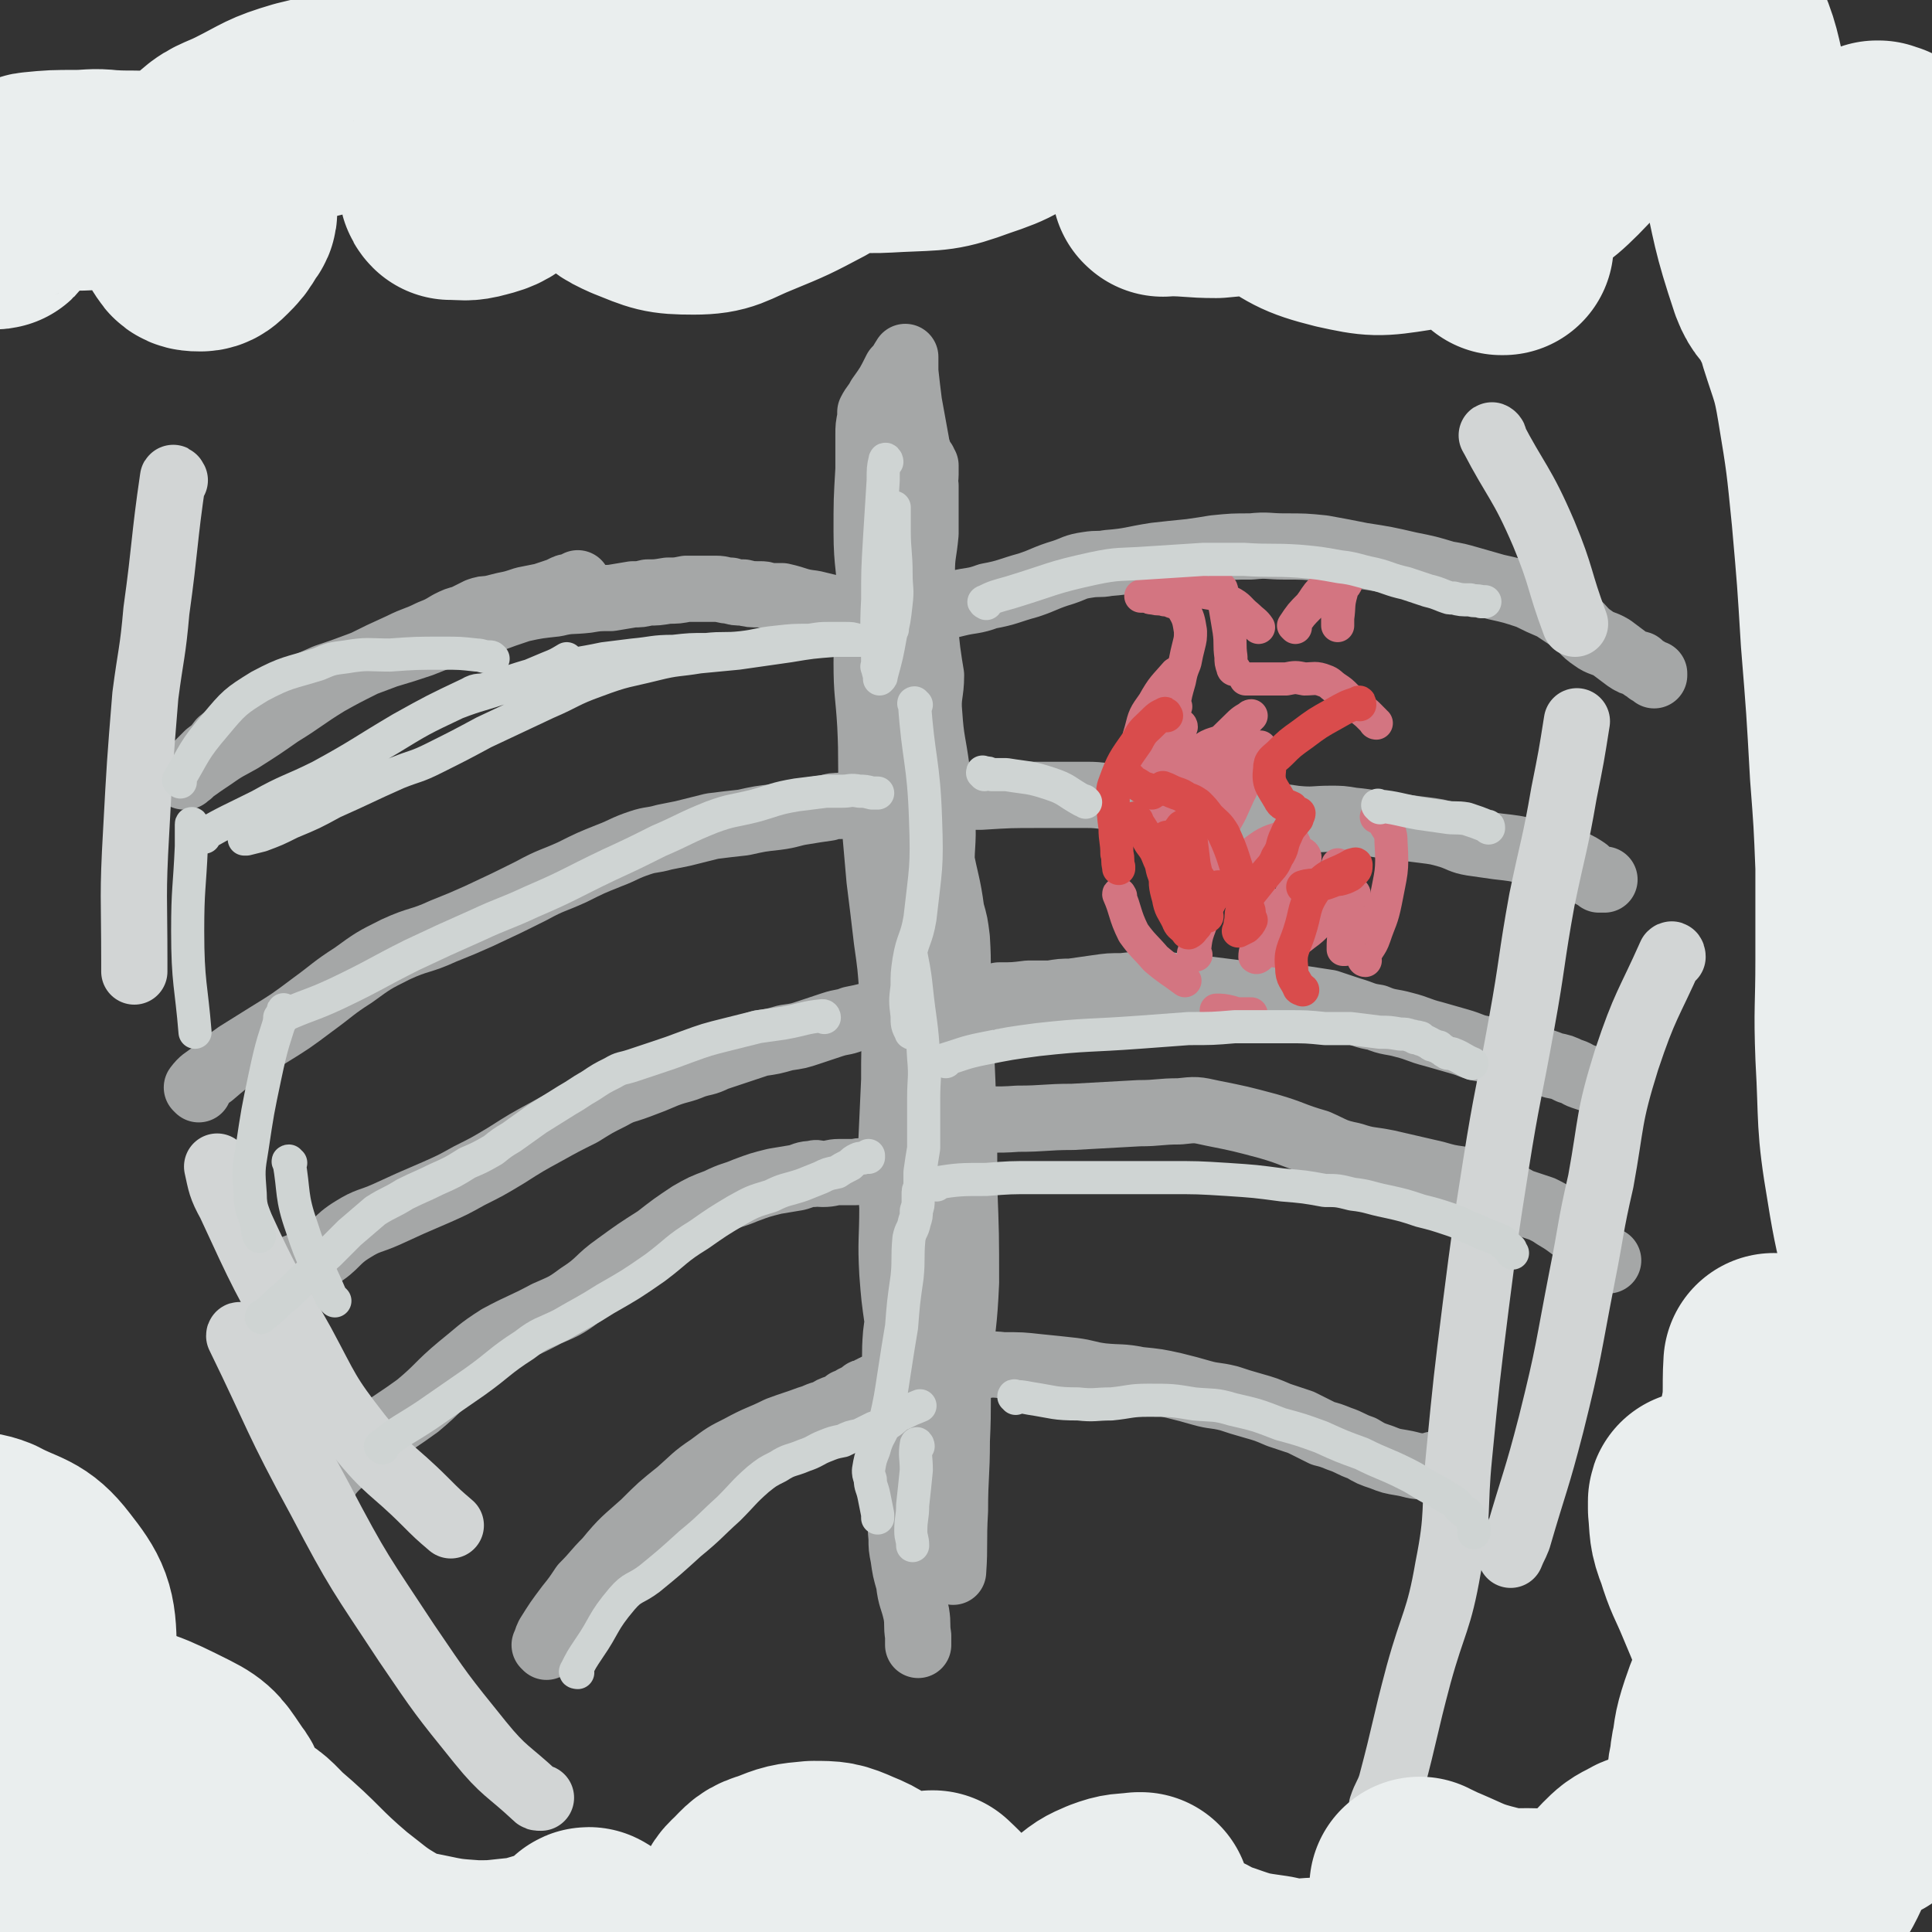 <svg viewBox='0 0 1050 1050' version='1.1' xmlns='http://www.w3.org/2000/svg' xmlns:xlink='http://www.w3.org/1999/xlink'><rect x="0" y="0" width="1050" height="1050" fill="#333333" stroke="none"/><g fill='none' stroke='#A5A7A7' stroke-width='36' stroke-linecap='round' stroke-linejoin='round'><path d='M503,255c0,0 -1,-1 -1,-1 -4,26 -5,27 -7,54 -2,25 0,25 -1,50 -1,20 -3,20 -3,41 0,17 1,17 1,35 0,21 -1,21 -2,42 -1,18 -2,18 -3,36 -1,22 0,22 0,43 -1,16 -1,16 -1,32 -1,22 -1,22 -2,44 0,12 0,12 1,25 0,18 -1,18 0,36 1,13 1,13 3,27 2,12 2,12 3,25 2,14 2,14 3,28 1,9 2,9 3,17 0,2 -1,2 0,4 0,3 0,3 1,5 1,1 1,1 1,2 1,1 1,2 1,2 0,0 0,0 1,-1 3,-8 4,-8 5,-15 3,-15 1,-15 3,-30 1,-15 2,-15 3,-30 1,-19 1,-19 1,-38 -1,-26 -1,-26 -1,-52 0,-27 1,-27 1,-54 0,-22 0,-22 0,-45 1,-18 2,-19 2,-37 -1,-12 -3,-12 -3,-24 -1,-16 1,-16 0,-32 0,-13 -1,-13 -3,-26 -2,-15 -3,-15 -4,-30 -1,-10 1,-11 1,-21 -1,-6 -1,-6 -2,-13 -1,-9 -1,-9 -2,-19 -1,-12 -1,-12 -1,-24 0,-10 1,-10 2,-21 0,-8 0,-8 0,-17 0,-5 0,-5 0,-9 -1,-3 0,-3 0,-6 0,-3 0,-3 0,-5 -1,0 -1,0 -1,-1 0,-1 0,-1 0,-1 0,0 -1,0 -1,0 0,0 0,0 -1,0 0,0 0,0 0,0 -2,1 -2,1 -2,3 -2,15 -1,16 -2,31 -1,18 -1,18 -1,36 -1,17 0,17 -1,33 -1,20 -2,20 -3,40 0,18 0,18 0,36 0,25 0,25 1,50 0,22 0,22 0,45 0,22 0,22 0,44 0,18 0,18 0,37 0,20 0,20 0,41 0,20 0,20 0,40 0,19 1,19 1,39 0,15 1,15 1,30 0,11 -1,11 0,21 0,4 -1,4 0,9 1,10 1,10 4,20 2,8 2,8 5,16 3,8 3,8 6,15 2,4 2,4 4,8 2,3 2,3 4,6 1,2 1,4 1,3 1,-14 0,-16 1,-33 0,-19 1,-19 1,-38 1,-21 0,-21 1,-41 2,-22 3,-22 4,-45 0,-26 0,-26 -1,-52 0,-28 0,-28 -1,-57 -1,-23 -1,-23 -2,-46 -1,-16 0,-16 -1,-32 -1,-8 -1,-8 -3,-15 -2,-15 -3,-15 -6,-31 -2,-12 0,-13 -2,-25 -2,-12 -3,-12 -6,-24 -2,-11 -2,-11 -4,-22 0,-8 1,-9 0,-17 0,-12 0,-12 0,-24 0,-14 0,-14 0,-28 0,-15 1,-15 1,-31 0,-11 0,-11 -1,-23 0,-7 0,-7 0,-15 -1,-5 0,-5 0,-10 -1,-2 -1,-2 -1,-4 -2,-11 -2,-11 -4,-22 -1,-8 -1,-8 -2,-17 0,-3 0,-4 0,-7 0,0 0,-1 0,-1 -2,3 -2,4 -5,7 -4,8 -4,8 -9,15 -2,4 -3,4 -5,8 0,2 0,2 0,3 -1,5 -1,5 -1,9 0,10 0,10 0,19 -1,17 -1,17 -1,34 0,19 2,19 2,37 0,17 -2,17 -2,34 0,17 1,17 2,34 1,20 0,20 1,39 2,22 2,22 4,45 2,16 2,16 4,33 2,14 2,14 3,28 1,16 0,16 2,31 2,19 5,19 7,38 1,16 0,16 0,32 0,17 -1,17 -2,35 0,15 0,15 -1,30 -1,10 -3,10 -4,20 -1,12 0,12 -1,24 0,12 0,12 0,24 0,10 0,10 1,19 0,12 1,12 2,24 1,10 0,10 1,20 0,5 0,5 1,10 1,7 1,7 3,14 1,9 2,8 4,17 1,6 0,6 1,12 0,2 0,3 0,5 '/><path d='M467,334c0,-1 -1,-1 -1,-1 0,-1 1,0 1,0 -12,-2 -13,-2 -25,-5 -9,-1 -8,-2 -17,-4 -3,0 -3,0 -7,0 -3,-1 -3,-1 -5,-1 -5,0 -5,0 -9,-1 -4,0 -4,0 -7,-1 -4,0 -4,-1 -8,-1 -4,0 -4,0 -8,0 -4,0 -4,0 -8,0 -5,1 -5,1 -10,1 -6,1 -6,1 -11,1 -4,1 -4,1 -8,1 -6,1 -6,1 -12,2 -7,0 -7,0 -13,1 -9,1 -9,0 -17,2 -9,1 -10,1 -19,3 -9,3 -9,3 -17,6 -9,3 -9,3 -17,6 -10,3 -10,3 -20,7 -9,3 -9,3 -19,6 -8,3 -8,3 -16,6 -8,3 -8,3 -17,6 -9,4 -9,4 -18,8 -8,4 -8,4 -16,9 -7,4 -6,5 -13,10 -5,4 -5,4 -10,8 -3,4 -3,4 -7,7 -3,3 -3,3 -6,6 -2,2 -2,2 -4,4 0,1 0,0 -1,1 0,0 0,0 -1,1 0,0 0,0 -1,0 0,0 0,0 0,0 1,-1 2,-1 3,-2 7,-5 7,-5 13,-9 7,-5 8,-5 15,-9 11,-7 11,-7 21,-14 13,-8 13,-9 26,-17 9,-5 9,-5 19,-10 10,-5 10,-5 21,-10 8,-4 8,-3 16,-7 5,-2 5,-2 10,-5 4,-2 4,-2 8,-3 4,-2 4,-2 8,-4 3,-1 3,-1 6,-1 4,-1 4,-1 8,-2 5,-1 5,-1 11,-3 5,-1 5,-1 10,-2 3,-1 3,-1 6,-2 3,-1 3,-1 5,-2 2,-1 2,-1 3,-1 3,-1 3,-1 5,-2 '/><path d='M498,335c0,0 -2,-1 -1,-1 10,-3 11,-3 23,-6 8,-2 9,-1 17,-4 11,-2 11,-3 22,-6 9,-3 9,-4 19,-7 6,-2 6,-3 13,-4 6,-1 6,0 11,-1 13,-1 13,-2 26,-4 9,-1 9,-1 19,-2 7,-1 7,-1 13,-2 10,-1 10,-1 20,-1 9,-1 9,0 18,0 11,0 11,0 21,1 11,2 11,2 21,4 13,2 13,2 26,5 10,2 10,2 20,5 6,1 6,1 13,3 7,2 7,2 14,4 9,2 9,2 18,5 6,3 6,3 13,6 6,4 6,4 12,8 5,4 4,5 10,9 4,3 5,2 10,5 4,3 4,3 8,6 3,2 3,2 7,3 2,2 2,2 4,3 0,0 0,0 1,1 1,0 1,1 2,1 0,0 0,0 1,0 0,0 0,0 0,0 0,0 0,1 0,1 0,0 0,0 0,0 '/><path d='M108,592c0,0 -1,-1 -1,-1 3,-4 4,-4 8,-7 7,-6 7,-6 14,-11 8,-5 8,-5 16,-10 13,-8 13,-8 25,-17 11,-8 11,-9 22,-16 11,-8 11,-8 23,-14 13,-6 13,-4 26,-10 10,-4 10,-4 19,-8 15,-7 15,-7 29,-14 11,-6 11,-5 22,-10 10,-5 10,-5 20,-9 8,-3 8,-4 17,-7 6,-2 6,-1 13,-3 5,-1 5,-1 10,-2 8,-2 8,-2 16,-4 8,-1 8,-1 17,-2 9,-2 9,-2 18,-3 8,-1 8,-2 15,-3 6,-1 6,-1 13,-2 3,-1 3,-1 7,-1 5,-1 5,-1 9,-1 3,0 3,0 6,0 4,0 4,0 7,0 4,0 4,0 8,0 2,0 2,0 5,0 2,0 2,0 4,0 1,0 1,0 2,0 0,0 0,0 0,0 0,0 0,0 1,0 '/><path d='M518,435c-1,-1 -2,-1 -1,-1 7,-1 8,-1 16,-1 16,-1 16,-1 32,-1 13,0 13,0 26,0 8,0 8,1 17,1 14,1 14,1 28,2 10,1 10,1 21,3 9,1 9,1 18,3 15,2 15,2 29,4 10,1 10,0 19,0 6,0 6,0 12,1 11,1 11,2 22,3 8,1 8,1 16,2 8,1 8,1 15,3 6,2 6,3 12,4 7,1 7,1 14,2 9,1 9,1 18,3 7,2 7,1 15,3 4,1 4,1 8,3 4,2 4,2 7,4 2,2 2,2 4,3 2,1 2,1 3,2 0,0 0,0 1,0 0,0 0,0 1,0 0,0 0,0 0,0 0,0 0,0 1,0 '/><path d='M176,807c-1,0 -2,0 -1,-1 5,-6 5,-7 12,-13 7,-7 8,-7 17,-13 11,-8 12,-8 23,-16 12,-10 11,-11 23,-21 10,-8 10,-9 21,-16 13,-7 13,-6 26,-13 9,-4 10,-4 18,-10 11,-7 10,-9 20,-16 11,-8 11,-8 22,-15 9,-7 9,-7 18,-13 7,-4 7,-4 15,-7 8,-4 8,-3 15,-6 8,-3 8,-3 16,-5 6,-1 6,-1 12,-2 4,-1 4,-2 9,-2 2,-1 2,0 5,0 5,0 5,-1 9,-1 5,0 5,0 9,0 3,-1 3,0 5,0 1,0 1,0 2,0 1,0 1,0 2,0 1,0 1,0 2,0 2,0 2,0 4,0 1,0 1,0 2,0 1,0 1,0 2,0 0,0 0,0 1,0 0,0 0,0 0,0 2,-2 2,-2 2,-3 '/><path d='M527,609c0,0 -2,-1 -1,-1 12,0 14,1 27,0 15,0 15,-1 30,-1 18,-1 18,-1 36,-2 11,0 11,-1 22,-1 9,-1 9,-1 18,1 15,3 15,3 30,7 14,4 13,5 27,9 9,4 9,5 19,7 9,3 9,2 19,4 13,3 13,3 26,6 7,2 7,2 14,3 8,3 8,3 17,6 8,2 8,2 15,6 6,2 6,2 12,4 4,2 4,2 7,4 5,3 5,3 9,6 3,2 3,2 5,4 4,4 4,4 7,7 3,3 3,3 5,6 1,0 1,0 2,1 0,0 1,0 1,0 0,0 0,0 0,0 0,0 0,0 0,0 '/><path d='M155,693c0,0 -2,0 -1,-1 8,-5 10,-3 19,-9 10,-6 9,-9 19,-15 8,-5 9,-4 18,-8 13,-6 13,-6 27,-12 9,-4 9,-4 18,-9 10,-5 10,-5 20,-11 11,-7 11,-7 22,-13 9,-5 9,-5 19,-10 8,-5 8,-5 16,-9 7,-4 7,-3 15,-6 8,-3 8,-3 15,-6 8,-3 8,-2 15,-5 6,-2 6,-1 12,-4 6,-2 6,-2 12,-4 6,-2 6,-2 12,-4 7,-1 7,-1 14,-3 7,-1 7,-1 13,-3 6,-2 6,-2 12,-4 6,-2 6,-1 11,-3 5,-1 5,-1 9,-2 4,-1 4,-1 7,-2 3,0 3,0 6,-1 2,0 2,0 3,0 1,0 1,0 2,0 0,0 0,0 1,0 0,0 0,0 1,0 0,0 0,0 0,0 0,0 0,0 0,0 0,0 0,0 1,0 0,0 0,0 0,0 0,0 0,0 0,0 1,0 1,0 1,-1 2,0 2,0 3,-1 3,-1 3,-1 6,-1 2,-1 2,-1 4,-1 3,0 3,0 7,0 4,-1 4,-1 9,-2 4,0 4,0 9,-1 6,0 6,0 11,-1 8,0 8,0 16,-1 6,0 6,0 12,0 6,-1 6,-1 11,-1 7,-1 7,-1 14,-2 7,-1 7,-1 14,-1 9,-1 9,-1 18,-1 7,0 7,1 15,1 7,1 7,1 15,2 8,1 8,1 16,2 9,1 9,1 18,1 9,1 9,1 17,2 6,1 7,1 13,2 6,2 6,2 12,4 7,2 7,3 14,4 7,3 8,2 15,4 8,2 8,3 16,5 7,2 7,2 14,4 7,2 7,3 13,4 8,2 8,1 15,3 6,1 6,1 13,3 5,1 5,1 10,3 5,1 5,1 9,3 4,1 4,2 7,3 3,1 3,1 6,2 3,1 3,1 6,3 0,0 0,0 0,1 '/><path d='M297,895c0,0 -1,-1 -1,-1 1,-2 1,-3 2,-5 5,-8 5,-8 11,-16 4,-5 4,-5 8,-11 7,-7 6,-7 13,-14 9,-11 10,-11 20,-20 9,-9 9,-9 19,-17 8,-7 8,-8 17,-14 8,-6 8,-6 16,-10 11,-6 11,-5 21,-10 8,-3 9,-3 17,-6 4,-1 4,-2 9,-3 3,-2 3,-2 6,-3 3,-1 3,-1 5,-3 2,0 2,-1 3,-1 1,-1 1,-1 1,-1 1,0 1,0 2,-1 0,0 0,1 0,1 1,-1 1,-1 1,-1 1,-1 1,-1 2,-2 1,-1 1,0 3,-1 1,-1 1,-1 2,-1 1,-1 1,-1 2,-1 1,-1 1,0 3,-1 2,-1 2,-2 5,-3 3,-1 3,-1 6,-2 2,0 2,0 4,0 4,-1 4,-1 8,-2 3,0 3,0 7,-1 4,-1 4,-1 9,-1 6,-1 6,-1 11,-1 8,-1 8,-2 16,-1 10,0 10,0 19,1 10,1 10,1 19,2 8,1 8,2 16,3 10,1 10,0 20,2 10,1 10,1 19,3 8,2 8,2 15,4 7,2 7,1 15,3 6,2 6,2 13,4 7,2 7,2 14,5 6,2 6,2 12,4 6,3 6,3 12,6 4,1 4,1 9,3 6,2 6,3 12,5 5,3 5,3 11,5 5,2 5,2 11,3 6,1 6,2 13,2 2,1 2,0 4,-1 '/></g>
<g fill='none' stroke='#D2D5D5' stroke-width='36' stroke-linecap='round' stroke-linejoin='round'><path d='M95,261c0,0 -1,-2 -1,-1 -5,34 -4,36 -9,72 -2,23 -3,23 -6,46 -3,37 -3,37 -5,74 -2,35 -1,35 -1,70 0,3 0,3 0,6 '/><path d='M119,635c0,0 -1,-1 -1,-1 2,9 2,11 7,20 18,39 18,39 39,76 14,26 13,27 31,50 16,20 18,18 36,36 7,7 7,7 14,13 '/><path d='M131,727c0,-1 -1,-2 -1,-1 21,43 20,45 44,89 21,40 22,40 47,78 19,28 19,28 40,54 13,16 15,15 30,29 1,1 1,1 3,1 '/><path d='M812,238c0,-1 -2,-2 -1,-1 13,25 16,25 28,53 10,24 8,25 17,49 '/><path d='M909,520c0,0 0,-2 -1,-1 -12,27 -14,27 -24,57 -10,32 -8,33 -14,66 -6,26 -5,26 -10,51 -8,41 -7,41 -17,81 -8,31 -9,31 -18,62 -2,5 -2,4 -4,9 '/><path d='M752,983c0,0 -1,0 -1,-1 2,-6 3,-6 5,-12 8,-30 7,-30 15,-60 8,-29 11,-29 16,-58 6,-30 3,-31 6,-61 4,-41 4,-41 9,-81 5,-39 5,-39 11,-77 6,-38 7,-38 14,-77 6,-33 5,-34 11,-67 6,-29 7,-29 12,-58 4,-20 4,-20 7,-39 '/></g>
<g fill='none' stroke='#D37581' stroke-width='18' stroke-linecap='round' stroke-linejoin='round'><path d='M640,367c0,0 -1,-1 -1,-1 -6,7 -7,7 -12,16 -5,7 -5,7 -7,15 -3,9 -1,10 -2,19 '/><path d='M609,487c0,0 -1,-2 -1,-1 4,9 3,11 8,21 5,7 6,7 12,14 7,6 8,6 16,12 '/><path d='M662,550c0,0 -1,-1 -1,-1 3,0 4,0 8,1 3,1 3,1 7,1 2,0 2,0 4,0 '/><path d='M742,522c0,0 -1,0 -1,-1 2,-6 4,-6 6,-12 3,-9 4,-9 6,-19 3,-16 4,-16 3,-32 0,-6 -1,-6 -4,-11 -1,-2 -2,-2 -4,-3 '/><path d='M748,393c-1,0 -1,-1 -1,-1 -2,-2 -2,-2 -4,-4 -6,-5 -6,-5 -11,-9 -3,-3 -3,-3 -6,-5 -3,-2 -3,-3 -6,-4 -5,-2 -6,-1 -11,-1 -5,-1 -5,-1 -10,0 -5,0 -5,0 -11,0 -4,0 -4,0 -8,0 -1,0 -1,0 -3,0 0,0 0,0 0,0 '/><path d='M639,384c-1,0 -2,0 -1,-1 1,-6 1,-6 3,-13 1,-5 1,-5 3,-10 1,-5 1,-5 2,-9 1,-4 1,-4 1,-8 -1,-6 -1,-7 -4,-12 -2,-3 -3,-3 -6,-4 -2,-1 -2,-1 -4,-1 -3,-1 -3,0 -6,-1 -2,0 -2,0 -3,-1 -1,0 -2,0 -3,0 0,0 0,0 -1,0 0,0 0,0 0,0 0,0 0,0 0,0 1,0 1,0 2,-1 5,0 5,0 10,-1 6,-1 6,-1 12,-1 5,0 5,-1 11,1 6,1 7,1 13,5 6,3 5,4 10,8 3,3 4,3 6,6 '/><path d='M664,321c0,-1 -1,-2 -1,-1 1,4 2,5 3,11 1,6 1,6 2,12 1,7 0,7 1,14 0,3 0,3 1,6 0,1 1,1 1,1 '/><path d='M704,341c0,0 -1,-1 -1,-1 4,-6 4,-6 9,-11 3,-4 3,-5 6,-8 5,-4 5,-4 10,-7 1,-1 2,-2 3,-1 1,0 1,1 1,3 -1,3 -3,3 -3,6 -2,7 -1,7 -2,14 0,2 0,2 0,4 '/><path d='M642,395c0,0 0,-1 -1,-1 -2,3 -2,4 -5,8 -3,6 -3,5 -7,11 -1,3 -2,3 -3,6 0,3 0,5 2,7 2,1 4,0 7,-3 10,-6 8,-8 18,-15 6,-5 8,-3 14,-7 5,-3 4,-4 8,-7 2,-2 2,-2 4,-4 0,-1 1,-1 1,-1 -3,2 -4,2 -7,5 -9,9 -10,9 -18,20 -7,9 -7,9 -14,19 -6,8 -6,8 -12,16 -2,4 -2,4 -3,8 0,0 0,0 0,0 4,-1 4,0 7,-2 9,-5 9,-5 16,-12 7,-7 5,-9 12,-16 6,-7 6,-7 13,-14 4,-3 5,-3 9,-6 1,-1 1,-1 2,-1 0,0 0,0 0,0 -3,9 -4,9 -8,18 -4,8 -4,8 -8,17 -3,6 -4,6 -6,13 -3,8 -3,8 -5,16 -1,2 -1,2 -1,5 0,0 0,0 1,0 '/><path d='M692,473c0,-1 -2,-1 -1,-1 1,-2 2,-1 4,-2 2,-2 2,-2 5,-3 1,-1 1,-2 3,-2 3,-1 5,-2 6,0 1,2 -1,4 -2,8 -5,12 -5,12 -9,23 -3,8 -3,9 -7,16 -2,4 -3,4 -6,7 -1,1 -2,2 -3,1 0,-3 1,-5 2,-9 2,-7 2,-7 4,-14 0,-3 0,-3 0,-6 0,0 1,0 1,0 -1,-1 -2,-1 -3,0 -4,2 -4,2 -8,4 '/><path d='M650,519c-1,0 -2,-1 -1,-1 1,-9 1,-9 4,-17 4,-11 4,-11 10,-20 7,-10 8,-10 17,-17 8,-6 8,-6 17,-9 2,-1 3,-1 4,0 2,2 2,2 3,5 3,6 3,7 4,14 0,6 0,6 -2,12 -3,10 -4,10 -8,20 -2,5 -3,5 -5,9 0,1 0,2 1,2 0,0 0,0 1,-1 7,-4 8,-3 14,-8 7,-5 6,-6 12,-11 4,-4 4,-4 8,-8 3,-2 3,-2 6,-3 0,0 1,-1 1,0 0,6 -1,6 -2,13 -1,7 -1,6 -2,13 -1,2 -1,2 -1,4 0,0 -1,0 -1,0 0,-5 0,-5 1,-11 0,-7 0,-7 1,-15 1,-5 2,-5 1,-10 0,-4 1,-5 -1,-8 -2,-2 -3,-1 -5,-2 '/></g>
<g fill='none' stroke='#D94C4C' stroke-width='18' stroke-linecap='round' stroke-linejoin='round'><path d='M634,389c0,0 -1,-2 -1,-1 -3,1 -4,2 -7,5 -4,4 -5,4 -8,10 -7,10 -8,11 -12,22 -2,5 -1,5 -1,10 0,7 0,7 1,15 0,7 1,7 1,14 1,3 0,4 1,7 0,1 0,1 0,1 0,0 0,0 0,0 '/><path d='M615,424c0,0 -1,-1 -1,-1 0,0 1,1 2,2 2,1 2,1 5,3 2,1 2,0 4,2 0,0 0,0 1,1 '/><path d='M633,429c0,0 -1,-1 -1,-1 3,1 4,2 7,3 3,1 3,1 6,3 3,1 3,1 6,3 3,3 3,3 6,7 4,4 5,4 8,9 6,13 5,14 10,27 2,6 2,7 3,13 1,2 1,2 1,5 0,1 0,1 0,2 1,0 1,0 1,0 0,0 0,0 0,0 -1,2 -1,2 -3,4 -2,1 -2,1 -4,2 '/><path d='M635,456c0,0 -1,-1 -1,-1 5,6 5,7 11,14 2,3 2,3 4,5 2,2 1,2 3,4 0,1 0,1 1,2 0,0 0,0 0,1 0,0 0,0 0,0 0,2 0,2 0,3 '/><path d='M618,446c-1,-1 -2,-2 -1,-1 3,5 4,6 8,13 3,4 3,4 5,9 2,4 1,5 3,9 2,4 1,4 4,8 4,6 5,6 9,12 2,2 1,2 3,4 0,0 0,0 1,0 '/><path d='M656,498c-1,0 -1,0 -1,-1 -3,-13 -3,-14 -6,-27 -1,-8 -1,-8 -2,-16 -1,-2 -1,-2 -2,-4 -1,-1 -1,-2 -2,-1 -1,0 -1,1 -2,2 -2,5 -3,5 -5,10 -1,6 -2,6 -2,12 -1,7 -1,8 1,15 1,6 2,6 5,12 1,3 2,3 4,5 1,1 1,2 2,2 2,-1 2,-2 4,-4 3,-5 3,-5 6,-10 2,-4 2,-4 5,-8 1,-1 1,-2 1,-3 1,0 1,0 1,0 1,0 1,1 2,1 1,0 1,0 2,1 '/><path d='M739,383c0,-1 0,-2 -1,-1 -6,2 -6,2 -13,6 -9,5 -9,5 -17,11 -7,5 -7,5 -12,10 -4,4 -6,4 -6,9 -1,8 1,9 5,16 2,4 3,3 7,5 1,2 1,2 3,3 1,0 1,0 1,0 0,1 -1,2 -1,3 -3,4 -4,4 -6,9 -3,6 -1,6 -5,12 -2,5 -3,5 -7,10 -4,5 -4,5 -8,10 -2,4 -2,5 -4,9 -1,3 0,3 -1,7 0,1 0,1 0,2 '/><path d='M709,483c0,-1 -1,-1 -1,-1 3,-1 5,-1 9,-1 4,-1 4,-1 9,-3 2,0 2,0 5,-1 2,-1 3,-1 4,-3 2,-1 2,-2 2,-4 0,-1 -1,0 -2,0 -10,6 -13,4 -20,13 -7,10 -5,12 -9,24 -3,9 -5,10 -4,19 0,6 2,6 4,11 1,1 1,0 2,1 '/></g>
<g fill='none' stroke='#CFD4D3' stroke-width='18' stroke-linecap='round' stroke-linejoin='round'><path d='M105,449c0,-1 -1,-2 -1,-1 0,5 0,6 0,12 -1,23 -2,23 -2,46 0,28 2,30 4,55 '/><path d='M155,550c-1,-1 -1,-2 -1,-1 -5,16 -6,17 -10,36 -4,19 -4,19 -7,39 -2,12 -2,12 -1,25 0,9 2,9 4,18 0,3 0,3 1,5 '/><path d='M158,632c-1,0 -2,-1 -1,-1 3,17 1,19 7,36 6,19 8,19 16,38 1,1 1,1 2,2 '/><path d='M98,425c0,0 -1,-1 -1,-1 9,-15 8,-16 20,-30 10,-12 11,-13 24,-21 15,-8 16,-7 32,-12 7,-3 7,-3 15,-4 12,-2 12,-1 24,-1 14,-1 14,-1 29,-1 9,0 9,0 18,1 3,0 3,1 7,1 1,0 1,0 2,1 0,0 0,0 0,0 '/><path d='M111,455c0,0 -1,0 -1,-1 14,-8 15,-8 31,-16 16,-9 17,-8 33,-16 22,-12 22,-13 44,-26 18,-10 18,-10 37,-19 5,-3 5,-1 11,-3 17,-5 17,-6 35,-10 13,-4 13,-3 27,-6 8,-1 8,-1 16,-2 11,-1 11,-2 22,-2 9,-1 9,-1 18,-1 9,-1 10,0 19,-1 9,-1 9,-2 19,-3 9,-1 9,-1 18,-1 6,-1 6,-1 11,-1 4,0 4,0 8,0 4,0 4,0 7,1 3,0 3,0 5,0 2,0 2,0 4,0 1,0 2,-1 1,0 -1,0 -2,0 -3,0 -10,0 -10,0 -19,0 -13,1 -13,1 -25,3 -14,2 -14,2 -28,4 -10,1 -11,1 -21,2 -12,2 -12,1 -24,4 -16,4 -16,3 -32,9 -14,5 -13,6 -27,12 -17,8 -17,8 -34,16 -13,7 -13,7 -27,14 -10,5 -10,4 -20,8 -18,8 -17,8 -35,16 -11,6 -11,6 -23,11 -8,4 -8,4 -16,7 -4,1 -4,1 -8,2 -1,0 -2,0 -1,0 0,-1 1,-1 3,-3 8,-7 8,-7 17,-13 13,-9 14,-8 27,-17 16,-10 15,-12 31,-21 18,-11 18,-11 37,-20 13,-5 13,-4 27,-9 11,-5 11,-5 23,-10 5,-2 5,-2 10,-5 '/><path d='M153,554c0,-1 -1,-1 -1,-1 15,-7 16,-6 31,-13 21,-10 21,-11 41,-21 17,-8 17,-8 35,-16 15,-7 15,-6 30,-13 21,-9 21,-10 42,-20 13,-6 13,-6 27,-13 14,-6 14,-7 29,-13 11,-4 11,-3 23,-6 11,-3 11,-4 23,-6 8,-1 8,-1 16,-2 4,0 4,0 9,0 4,0 4,-1 9,0 3,0 3,0 7,1 1,0 1,0 2,0 0,0 0,0 1,0 0,0 0,0 0,0 0,0 0,0 0,0 '/><path d='M482,251c0,-1 -1,-2 -1,-1 -1,4 -1,5 -1,11 -1,16 -1,16 -2,32 -1,17 -1,17 -1,33 -1,18 0,19 0,37 0,0 -1,-1 0,-1 0,2 0,2 1,5 0,1 0,1 0,2 0,0 0,0 0,0 1,-1 1,-1 1,-2 3,-11 3,-11 5,-22 2,-8 2,-8 3,-17 1,-8 0,-8 0,-16 0,-12 -1,-12 -1,-24 0,-5 0,-5 0,-11 0,-1 0,-2 0,-1 0,9 0,10 0,20 0,14 0,14 0,29 0,8 -1,11 -1,17 '/><path d='M498,383c-1,0 -2,-1 -1,-1 2,30 5,32 6,63 1,27 0,27 -3,54 -2,12 -4,11 -6,23 -1,7 -1,7 -1,14 -1,8 -1,8 0,16 0,5 0,5 2,9 0,1 1,0 2,0 0,0 0,0 0,0 0,-4 0,-4 0,-8 -1,-10 -1,-10 -1,-20 -1,-6 -1,-6 -1,-11 0,-2 0,-5 0,-4 1,6 2,9 3,19 2,19 3,19 4,38 1,11 0,11 0,22 0,13 0,13 0,27 -1,6 -1,6 -2,13 0,1 0,1 0,3 0,2 0,2 0,5 -1,2 -1,2 -1,4 0,1 0,1 0,2 0,0 0,0 0,1 0,3 0,3 -1,6 0,3 0,3 -1,6 -1,5 -2,4 -3,9 -1,11 0,11 -1,21 -2,14 -2,14 -3,27 -2,12 -2,12 -4,25 -2,13 -2,14 -5,27 -2,7 -4,7 -6,15 -2,5 -2,5 -3,11 0,2 0,2 1,5 0,4 1,4 2,9 1,5 1,5 2,10 0,1 0,1 0,2 '/><path d='M499,786c0,-1 -1,-2 -1,-1 -1,6 0,7 0,14 -1,10 -1,10 -2,19 0,7 -1,7 -1,14 0,4 1,4 1,8 '/><path d='M448,553c0,0 0,-1 -1,-1 -10,1 -10,2 -21,4 -7,1 -7,1 -14,2 -8,2 -8,2 -16,4 -12,3 -12,3 -23,7 -8,3 -8,3 -17,6 -6,2 -6,2 -12,4 -6,2 -6,1 -11,4 -6,3 -6,3 -12,7 -7,4 -6,4 -13,8 -8,5 -8,5 -16,10 -7,5 -7,5 -14,10 -5,3 -5,3 -10,7 -7,4 -7,4 -14,7 -8,5 -8,5 -17,9 -8,4 -9,4 -17,8 -8,5 -8,4 -16,9 -7,6 -7,6 -14,12 -5,5 -5,5 -11,11 -8,7 -7,8 -15,15 -7,7 -7,7 -13,12 -4,4 -4,4 -8,7 -1,0 -1,1 -1,1 '/><path d='M208,787c0,-1 -2,-1 -1,-1 11,-9 13,-9 25,-17 13,-9 13,-9 26,-18 14,-10 13,-11 27,-20 9,-7 10,-6 20,-11 12,-7 13,-7 24,-14 14,-8 14,-8 27,-17 12,-9 11,-10 24,-18 10,-7 10,-7 20,-13 9,-5 9,-5 19,-8 8,-4 8,-3 17,-6 5,-2 5,-2 10,-4 4,-2 4,-2 9,-3 3,-2 3,-2 7,-4 2,-2 2,-2 4,-3 2,-1 2,0 4,-1 1,0 1,0 2,-1 0,0 0,0 0,1 '/><path d='M314,909c0,0 -2,0 -1,-1 3,-6 3,-6 7,-12 9,-13 7,-14 18,-27 6,-7 7,-5 15,-11 11,-9 11,-9 22,-19 11,-9 11,-10 21,-19 8,-8 8,-9 16,-16 5,-4 5,-4 11,-7 6,-4 7,-3 14,-6 6,-2 6,-3 11,-5 5,-2 5,-2 10,-3 4,-2 4,-2 9,-3 4,-2 4,-2 8,-4 3,-1 4,-1 7,-2 5,-3 4,-4 9,-6 4,-2 4,-2 9,-4 '/><path d='M552,760c0,-1 -1,-2 -1,-1 3,0 4,0 9,1 13,2 13,3 26,3 9,1 9,0 18,0 10,-1 10,-2 20,-2 13,0 13,0 25,2 11,1 11,0 21,3 13,3 13,3 26,8 11,3 11,3 22,7 11,5 11,5 22,9 12,6 12,5 24,11 8,4 8,5 16,9 5,3 5,3 10,6 3,2 2,3 5,5 1,1 2,1 3,2 2,3 2,3 3,7 0,1 0,1 0,3 '/><path d='M509,644c0,-1 -1,-1 -1,-1 13,-2 14,-2 28,-2 13,-1 13,-1 26,-1 18,0 18,0 36,0 19,0 19,0 37,0 16,0 16,0 32,1 15,1 15,1 30,3 12,1 12,1 23,3 7,0 7,0 15,2 9,1 9,2 19,4 9,2 9,2 18,5 8,2 8,2 17,5 6,2 6,3 12,5 4,2 4,2 9,4 3,1 3,1 7,3 0,1 0,1 1,1 1,2 2,2 3,3 0,1 0,1 1,2 '/><path d='M514,577c0,-1 -1,-1 -1,-1 10,-3 11,-4 21,-6 15,-3 15,-3 30,-5 27,-3 28,-2 55,-4 14,-1 14,-1 27,-2 13,0 13,0 25,-1 14,0 14,0 28,0 11,0 11,0 21,1 7,0 7,0 14,0 8,1 8,1 16,2 5,0 5,0 11,1 3,0 3,0 6,1 1,0 1,0 2,1 1,0 1,-1 2,0 0,0 0,0 1,0 0,1 0,1 1,1 2,1 2,1 4,2 1,1 1,1 2,1 2,1 2,1 3,1 1,1 1,1 1,1 2,1 1,1 3,2 1,1 2,0 4,1 5,2 5,3 10,5 0,0 0,0 0,0 '/><path d='M535,421c0,-1 -1,-1 -1,-1 0,-1 0,0 1,0 2,0 2,0 4,1 4,0 4,0 8,0 12,2 12,1 24,5 9,3 8,4 17,9 1,0 1,0 2,1 '/><path d='M750,439c0,-1 -2,-2 -1,-1 10,1 11,2 22,4 7,1 7,1 14,2 6,1 6,0 12,1 6,2 6,2 11,4 1,0 1,0 1,1 '/><path d='M536,328c0,0 -2,-1 -1,-1 6,-3 7,-3 14,-5 23,-7 22,-8 45,-13 14,-3 15,-2 29,-3 16,-1 16,-1 31,-2 11,0 11,0 22,0 15,1 15,0 30,1 11,1 11,1 22,3 9,1 9,2 19,4 8,2 8,3 17,5 6,2 6,2 12,4 4,1 4,1 9,3 3,1 2,1 5,1 4,1 4,1 9,1 3,1 3,0 6,1 1,0 1,0 2,0 '/></g>
<g fill='none' stroke='#EAEEEE' stroke-width='120' stroke-linecap='round' stroke-linejoin='round'><path d='M1017,965c0,0 0,-2 -1,-1 -10,18 -10,19 -21,38 -6,11 -5,12 -12,23 -11,17 -11,20 -24,34 -1,2 -3,0 -4,-2 -1,-17 -1,-18 1,-36 3,-19 5,-18 9,-36 5,-23 6,-23 10,-46 5,-27 3,-27 8,-54 4,-22 5,-22 9,-44 4,-18 8,-32 7,-36 -1,-2 -5,11 -10,22 -12,24 -12,24 -23,49 -5,11 -5,11 -10,21 -8,18 -10,17 -16,35 -4,12 -3,12 -5,25 -1,3 -2,9 -1,7 1,-4 0,-9 3,-18 8,-26 10,-25 18,-50 8,-22 7,-23 14,-45 3,-12 3,-12 7,-24 5,-16 5,-16 10,-32 2,-6 2,-7 3,-13 0,-1 0,-2 0,-1 -3,4 -5,5 -7,11 -7,26 -7,27 -12,53 -4,25 -3,25 -7,50 -3,22 -4,22 -8,45 -3,11 -3,11 -6,22 0,2 -2,4 -1,3 5,-9 7,-12 13,-24 13,-24 12,-24 24,-49 7,-16 8,-15 14,-31 9,-24 5,-26 15,-48 3,-6 5,-7 11,-9 3,-1 5,0 7,3 13,16 18,16 22,35 7,26 2,28 1,57 0,18 3,20 -3,35 -6,14 -11,12 -21,24 -5,6 -5,6 -9,14 -4,5 -3,6 -6,12 0,0 0,1 0,1 0,0 0,-1 0,-1 6,-20 9,-19 13,-39 4,-26 1,-26 2,-52 1,-32 0,-32 0,-64 0,-35 -1,-35 1,-70 2,-26 3,-26 7,-51 4,-27 5,-26 10,-53 5,-25 6,-25 10,-50 3,-21 2,-21 4,-41 1,-25 1,-25 2,-49 0,-17 0,-17 0,-33 0,-16 0,-16 0,-31 0,-13 1,-13 0,-26 -1,-17 -3,-17 -4,-34 -1,-12 -1,-12 0,-24 0,-8 1,-8 1,-17 0,-10 0,-10 0,-21 0,-16 0,-16 0,-32 1,-23 2,-23 3,-47 1,-18 0,-18 0,-36 0,-7 0,-7 -1,-14 -1,-6 -1,-6 -2,-12 -1,-4 -2,-3 -2,-7 -1,-5 -1,-5 -1,-10 -1,-15 0,-15 -2,-30 -2,-16 -1,-17 -7,-33 -5,-10 -6,-11 -14,-19 -5,-4 -6,-3 -12,-6 -1,0 -1,0 -3,-1 0,0 -1,0 -1,0 3,10 5,10 6,21 3,24 0,24 3,48 2,17 3,17 6,34 4,23 2,23 6,45 6,32 9,31 13,63 8,66 7,66 11,132 1,26 0,26 0,52 -1,49 -1,49 -3,99 -2,32 -4,32 -7,64 -2,27 2,28 -3,54 -4,16 -9,15 -13,32 -2,7 1,8 1,16 0,17 -2,17 -1,34 1,13 2,12 5,25 2,10 2,10 5,21 2,6 2,6 3,11 0,1 0,1 0,1 0,0 0,-1 0,-1 1,-11 2,-11 2,-22 0,-20 1,-20 -2,-39 -4,-27 -6,-27 -13,-54 -10,-37 -13,-36 -19,-74 -6,-35 -4,-35 -6,-70 -1,-26 0,-26 0,-52 0,-25 0,-25 0,-51 -1,-25 -1,-25 -3,-51 -2,-36 -2,-36 -5,-73 -2,-33 -2,-33 -5,-67 -3,-30 -3,-31 -8,-61 -3,-18 -4,-18 -10,-37 -2,-9 -3,-8 -7,-17 -4,-7 -6,-6 -9,-14 -10,-30 -9,-31 -16,-62 -4,-19 -2,-19 -6,-37 -5,-21 -4,-22 -12,-40 -2,-4 -4,-2 -7,-4 -1,0 -1,0 -2,0 -4,0 -4,0 -9,0 -9,1 -9,0 -19,2 -12,1 -13,0 -25,4 -11,3 -12,2 -21,9 -13,9 -14,9 -23,22 -9,12 -9,13 -14,27 -4,14 -4,14 -5,29 -1,12 -1,13 2,25 1,4 3,3 6,7 0,0 0,0 1,0 0,0 -1,0 -1,0 0,-1 0,-1 0,-1 0,0 0,0 0,0 -2,-3 -2,-3 -5,-6 -19,-17 -17,-20 -38,-33 -15,-10 -17,-8 -35,-13 -13,-3 -13,-4 -27,-4 -15,0 -15,1 -31,4 -13,2 -13,2 -26,7 -7,3 -7,4 -14,7 -4,2 -4,2 -7,5 -1,1 -2,2 -1,2 0,1 1,-1 3,0 13,0 13,1 26,1 11,-1 11,-1 23,-3 12,-3 12,-3 24,-8 8,-3 8,-4 16,-9 5,-3 5,-3 9,-7 1,-2 1,-2 1,-5 0,-1 1,-1 0,-1 -8,-3 -8,-5 -16,-6 -11,-2 -12,-2 -23,-1 -6,0 -7,0 -12,3 -6,3 -8,3 -11,8 -3,3 -3,5 -1,9 7,10 8,12 20,19 17,11 18,13 38,18 18,4 20,4 39,1 26,-5 26,-6 51,-17 16,-7 17,-6 29,-18 13,-13 12,-15 20,-31 1,-3 1,-4 -1,-6 -8,-8 -9,-9 -19,-14 -22,-10 -22,-11 -45,-15 -19,-4 -20,-3 -39,-1 -25,3 -26,3 -50,10 -20,6 -20,7 -39,17 -13,6 -12,7 -24,15 -5,4 -5,4 -10,8 -2,1 -4,4 -3,4 1,0 3,-2 6,-4 6,-6 7,-6 11,-13 1,-2 0,-2 -1,-5 -2,-8 0,-10 -5,-15 -10,-11 -11,-12 -25,-18 -13,-6 -14,-4 -28,-6 -18,-2 -18,-1 -36,0 -21,0 -21,0 -41,3 -19,2 -20,2 -38,8 -14,5 -14,7 -27,15 -9,5 -9,5 -18,12 -4,4 -4,4 -8,8 -1,2 -2,2 -3,3 0,0 1,-1 1,-2 1,-3 1,-3 1,-6 0,-1 1,-2 0,-3 -5,-6 -5,-7 -11,-10 -8,-4 -9,-4 -17,-4 -7,-1 -8,-1 -14,2 -8,3 -8,4 -14,10 -5,6 -6,6 -9,13 -3,5 -3,7 -2,12 1,4 2,5 6,7 11,5 12,6 24,7 13,2 14,2 27,-1 16,-4 18,-4 32,-13 13,-9 12,-11 22,-23 8,-10 8,-11 14,-22 2,-5 2,-6 3,-11 0,-1 -1,0 -1,0 -12,-2 -12,-4 -24,-5 -17,-1 -17,-2 -35,1 -18,2 -18,1 -35,8 -21,8 -22,8 -39,22 -11,8 -10,11 -18,22 -5,8 -7,8 -9,16 -1,5 -1,7 2,11 6,8 7,9 16,13 15,6 16,7 32,7 15,0 16,-3 31,-9 17,-7 17,-7 34,-16 13,-8 14,-7 26,-16 9,-7 8,-8 16,-18 4,-5 3,-6 6,-12 1,-1 1,-2 0,-2 -1,-1 -2,0 -5,-1 -11,-1 -11,-2 -22,-2 -9,0 -10,0 -19,3 -8,4 -8,4 -14,10 -5,4 -5,5 -7,10 -1,2 -1,2 0,3 13,7 14,9 28,13 18,4 19,4 37,3 21,-1 22,0 41,-7 18,-6 18,-7 33,-19 12,-10 11,-11 20,-23 5,-7 5,-8 8,-16 1,-3 1,-4 -1,-6 -6,-7 -7,-8 -16,-13 -21,-11 -21,-13 -45,-19 -19,-4 -20,-3 -41,-1 -29,3 -29,4 -57,12 -31,8 -31,8 -60,21 -25,11 -25,11 -48,25 -22,15 -21,18 -42,35 -13,9 -14,9 -26,18 -4,4 -5,4 -8,8 -2,4 -2,4 -2,8 0,1 0,2 1,3 7,0 8,1 15,-1 8,-2 9,-3 16,-9 5,-4 5,-4 9,-9 3,-3 2,-4 3,-8 1,-1 1,-2 1,-2 -6,-6 -6,-7 -13,-10 -16,-7 -16,-8 -33,-10 -18,-2 -19,-1 -37,0 -21,2 -21,1 -41,6 -17,5 -16,6 -32,14 -10,5 -12,4 -20,12 -7,6 -7,8 -10,16 -3,8 -3,9 -3,17 0,5 0,6 3,10 1,2 3,2 6,2 2,0 3,-1 5,-3 4,-4 4,-4 7,-9 1,-2 3,-3 2,-5 -2,-2 -4,-1 -7,-3 -13,-5 -13,-7 -27,-10 -14,-4 -15,-2 -30,-3 -9,-1 -9,0 -18,0 -11,0 -12,0 -22,1 -2,0 -1,1 -2,2 -4,2 -4,1 -7,3 -3,2 -3,2 -6,5 -1,1 -1,2 -2,3 -1,2 -1,2 -2,3 -1,2 -1,2 -2,3 0,1 0,1 -1,1 '/><path d='M15,949c0,0 -1,0 -1,-1 5,-4 9,-2 12,-8 8,-21 11,-23 10,-44 0,-19 -2,-23 -13,-37 -10,-13 -14,-11 -29,-19 -5,-2 -8,-2 -12,-2 -1,0 2,1 3,2 0,1 0,1 0,2 '/><path d='M15,923c0,0 -1,-2 -1,-1 16,14 18,15 34,31 20,19 19,20 40,39 14,14 14,14 29,26 8,6 8,7 17,10 3,1 4,-1 7,-1 0,0 -1,1 -1,0 0,-1 1,-1 1,-3 1,-1 1,-2 0,-3 -2,-6 -2,-7 -6,-12 -9,-12 -9,-12 -20,-22 -11,-11 -11,-13 -24,-19 -9,-4 -10,-4 -19,-3 -6,0 -6,2 -10,5 -1,0 0,-1 0,0 -1,2 -2,2 -3,5 -1,2 -1,3 1,5 9,8 10,8 22,13 11,5 11,5 22,8 5,1 5,0 10,-1 1,0 1,-1 2,-2 1,-2 1,-2 2,-4 1,-4 1,-4 1,-8 -1,-7 0,-8 -4,-13 -7,-10 -7,-12 -17,-17 -22,-11 -24,-12 -47,-16 -9,-1 -10,2 -19,6 -13,6 -13,7 -25,15 -2,1 -1,2 -2,4 -2,7 -4,8 -2,14 3,11 5,11 13,20 14,16 14,19 32,30 14,9 15,8 31,11 10,1 12,2 21,-2 10,-5 10,-7 18,-16 5,-6 4,-7 8,-15 2,-4 2,-4 4,-8 1,-2 0,-4 1,-3 7,3 8,5 14,11 20,17 18,18 38,35 13,10 13,11 27,19 8,4 9,4 19,6 14,3 15,3 29,4 10,0 10,0 19,-1 10,-1 10,-1 20,-4 7,-2 7,-2 14,-5 4,-2 4,-3 8,-6 1,-1 0,-2 1,-2 2,1 2,2 4,3 13,8 13,8 27,15 10,4 10,4 21,7 8,2 8,1 16,2 8,1 8,2 16,2 8,0 8,-1 16,-2 9,-1 9,-1 19,-2 9,-2 9,-2 19,-5 7,-3 8,-3 14,-7 5,-4 7,-5 9,-10 3,-5 2,-6 2,-12 -1,-5 0,-6 -4,-10 -7,-8 -7,-9 -17,-13 -9,-4 -10,-4 -20,-4 -11,1 -11,1 -21,5 -7,2 -7,3 -12,8 -3,3 -5,4 -4,8 0,4 1,5 4,7 15,12 16,13 33,21 9,4 10,2 21,4 4,0 4,1 8,0 8,-3 8,-3 15,-7 7,-6 7,-7 12,-14 4,-5 4,-5 6,-11 2,-2 2,-3 3,-5 0,0 -1,0 0,0 14,13 13,16 30,26 12,6 13,4 27,6 10,2 10,1 20,2 4,0 5,1 9,0 6,-2 6,-2 11,-5 7,-4 8,-4 12,-10 4,-8 3,-10 4,-18 0,0 0,0 -1,0 -8,1 -8,0 -16,3 -7,3 -7,3 -14,9 -4,3 -3,3 -7,8 -2,3 -2,3 -4,7 -1,3 -1,3 0,5 2,6 3,6 7,10 8,6 8,8 18,11 6,3 7,2 14,2 5,-1 5,-1 10,-3 5,-3 5,-3 10,-7 3,-3 3,-3 5,-7 1,-2 1,-2 1,-5 0,-2 -1,-3 0,-3 8,2 9,5 19,8 14,5 15,5 29,7 9,2 9,2 17,2 8,-1 9,0 17,-2 11,-2 11,-2 21,-6 9,-4 10,-3 17,-10 6,-7 7,-7 10,-16 3,-6 2,-7 2,-13 0,-4 -1,-4 -2,-7 -1,-1 -2,-2 -1,-1 3,1 4,2 9,4 14,6 14,7 30,11 13,3 14,1 27,2 10,0 10,2 19,0 9,-2 9,-3 17,-7 10,-6 10,-7 18,-15 4,-3 3,-4 5,-8 1,-1 0,-1 1,-1 0,0 0,0 0,0 -3,1 -3,0 -6,2 -6,3 -6,3 -11,8 -3,3 -3,4 -5,8 -1,2 0,2 0,4 1,4 0,4 2,7 5,5 5,6 11,9 6,3 7,3 14,3 4,0 4,1 8,-1 3,-2 3,-3 5,-7 5,-9 5,-9 9,-18 2,-8 1,-8 3,-16 1,-6 2,-6 3,-12 1,-3 0,-3 1,-6 0,-1 0,-1 0,-2 0,0 0,-1 -1,-1 0,0 -1,0 -1,0 6,3 7,4 13,6 7,1 7,1 13,1 3,0 3,0 5,-2 2,0 1,-1 2,-3 2,-6 3,-5 4,-12 2,-10 2,-10 1,-21 -1,-12 -1,-12 -4,-24 -5,-16 -6,-16 -12,-31 -7,-19 -7,-19 -15,-38 -5,-12 -6,-12 -10,-25 -4,-10 -3,-11 -4,-21 0,-2 0,-2 0,-4 0,-1 0,0 1,0 0,-1 0,0 0,0 0,0 0,0 1,0 0,0 0,0 1,0 2,-1 2,-1 3,-2 4,-2 5,-2 8,-5 7,-6 8,-5 14,-13 6,-9 8,-10 10,-21 4,-16 2,-19 3,-34 '/></g>
</svg>